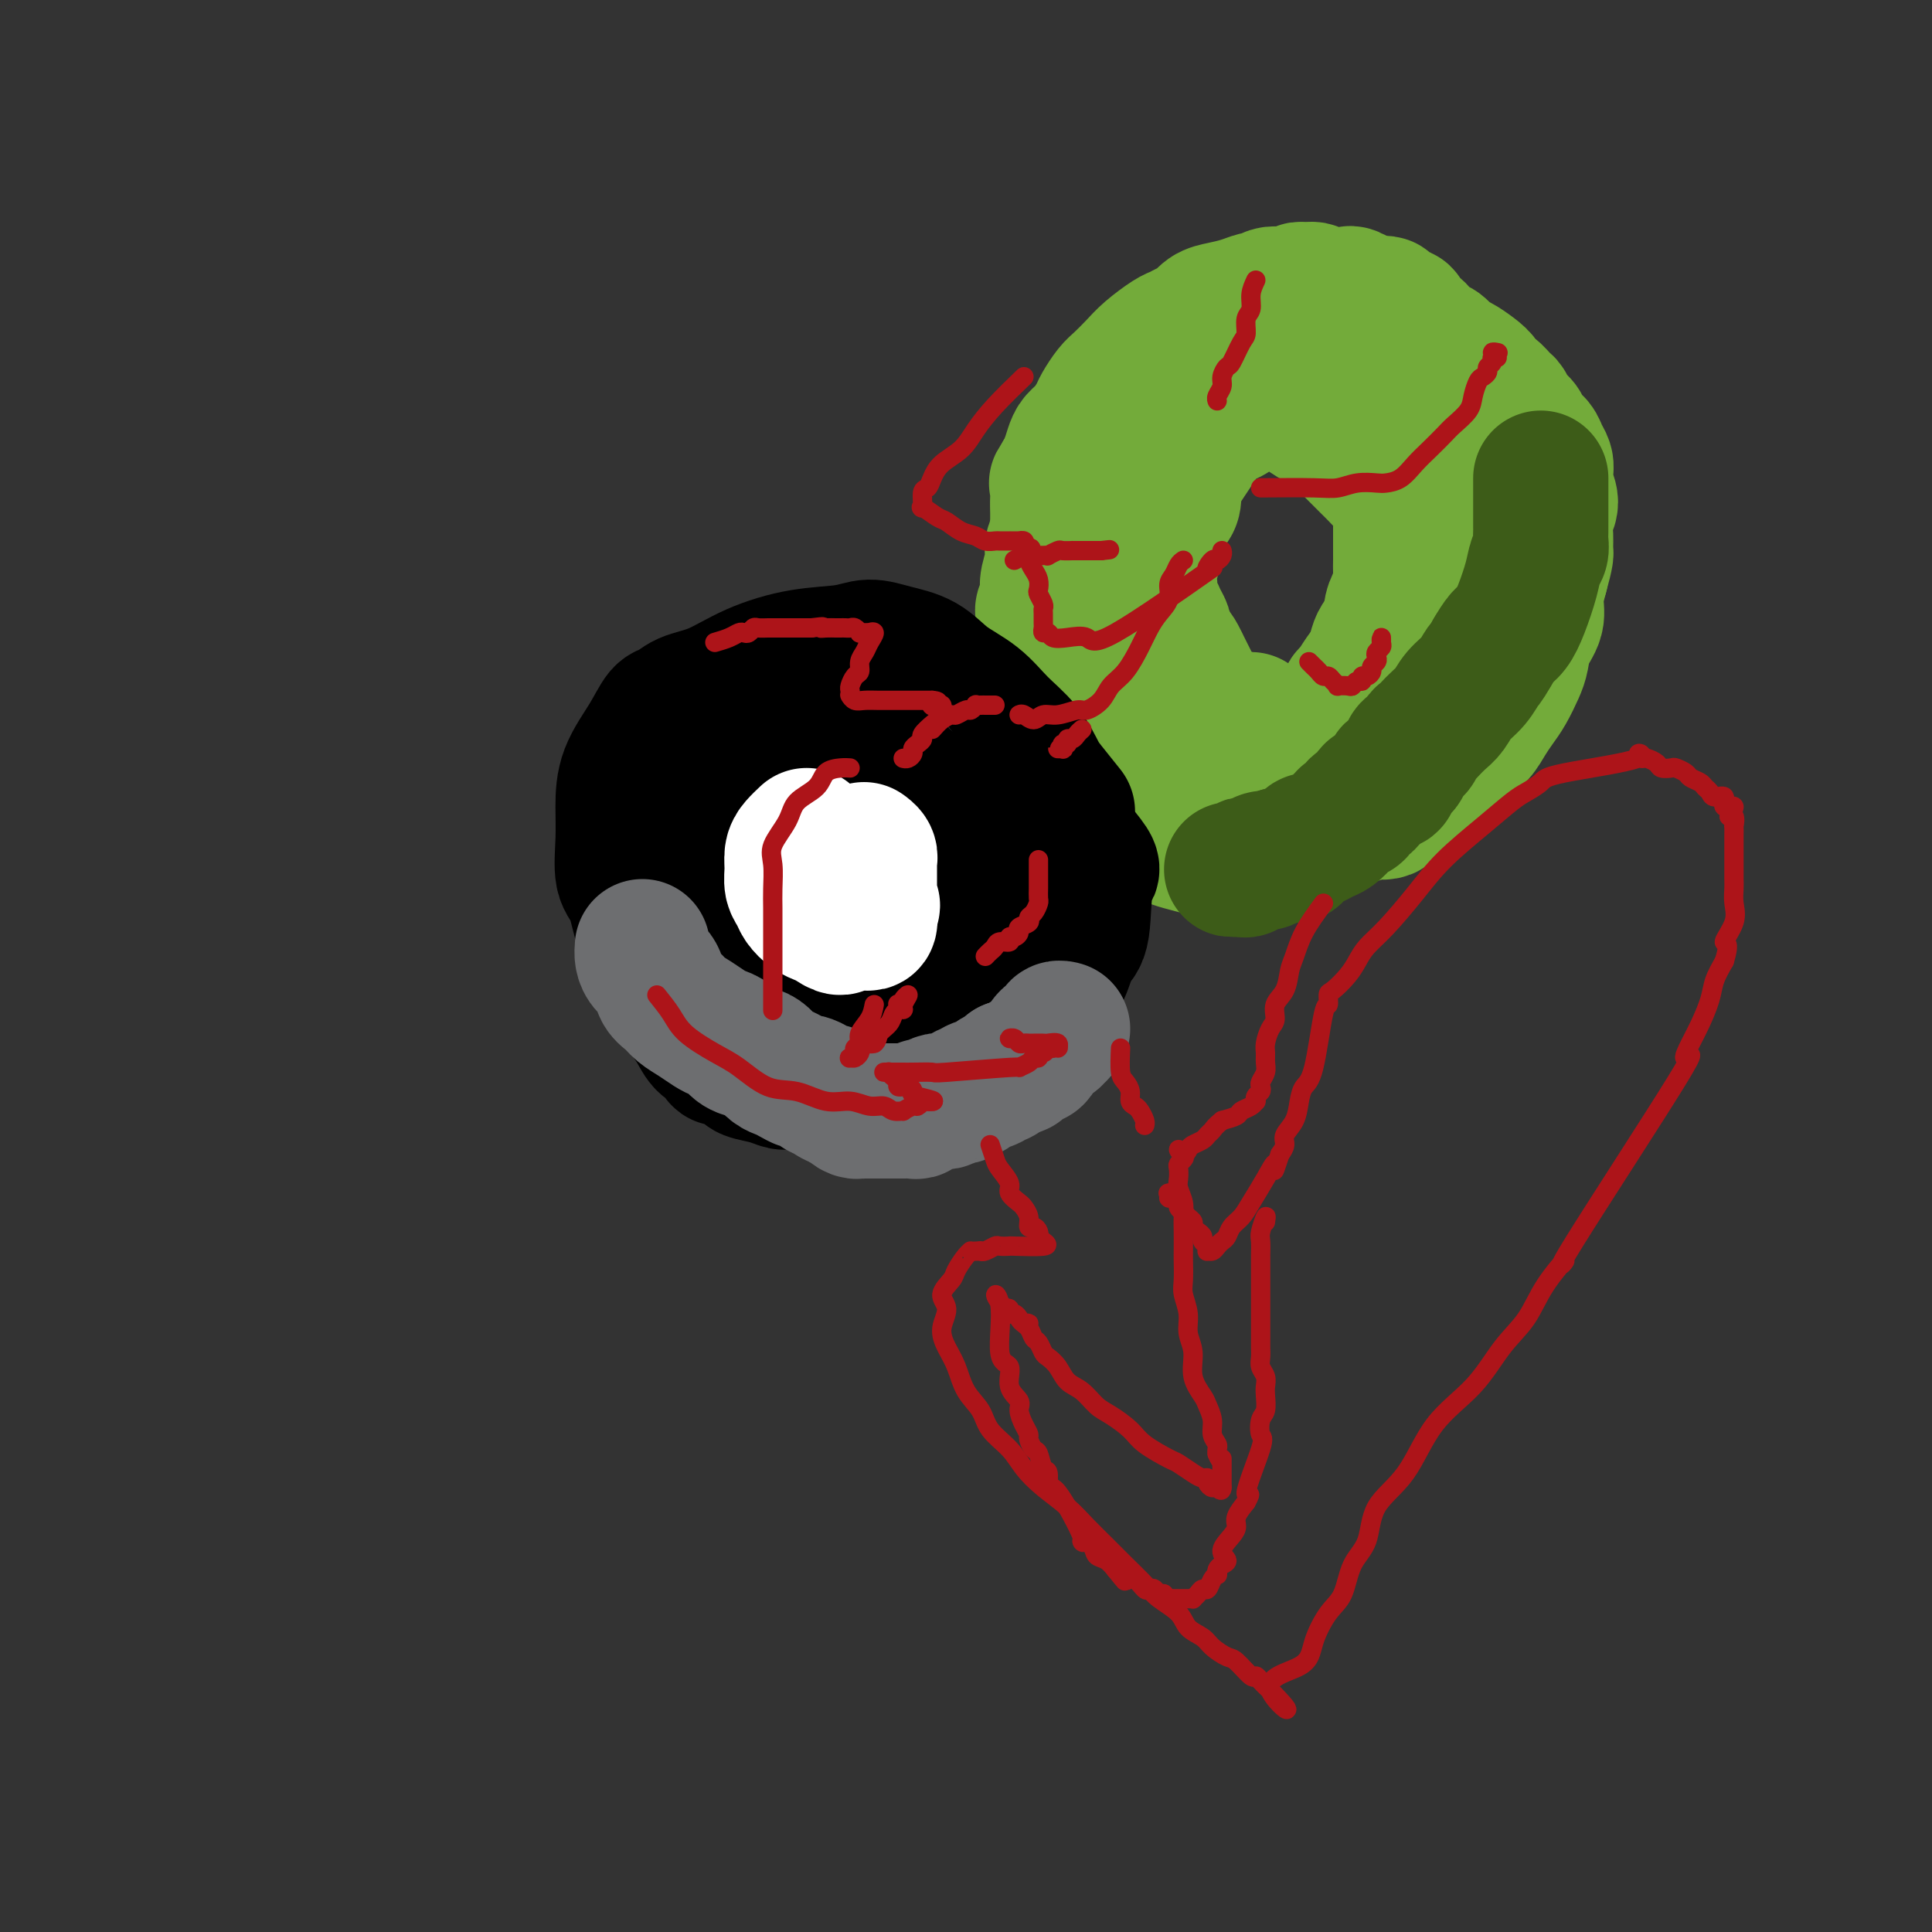 <svg viewBox='0 0 400 400' version='1.1' xmlns='http://www.w3.org/2000/svg' xmlns:xlink='http://www.w3.org/1999/xlink'><rect x="0" y="0" width="400" height="400" fill="#333333" stroke="none"/><g fill='none' stroke='#73AB3A' stroke-width='28' stroke-linecap='round' stroke-linejoin='round'><path d='M287,67c-1.398,-0.240 -2.796,-0.480 -5,0c-2.204,0.480 -5.216,1.681 -8,3c-2.784,1.319 -5.342,2.756 -8,4c-2.658,1.244 -5.416,2.294 -8,4c-2.584,1.706 -4.996,4.067 -7,6c-2.004,1.933 -3.602,3.439 -5,5c-1.398,1.561 -2.598,3.179 -4,5c-1.402,1.821 -3.006,3.847 -4,6c-0.994,2.153 -1.377,4.434 -2,6c-0.623,1.566 -1.488,2.416 -2,4c-0.512,1.584 -0.673,3.903 -1,6c-0.327,2.097 -0.820,3.974 -1,6c-0.180,2.026 -0.048,4.201 0,6c0.048,1.799 0.012,3.222 0,5c-0.012,1.778 -0.000,3.911 0,6c0.000,2.089 -0.011,4.134 0,6c0.011,1.866 0.044,3.553 0,5c-0.044,1.447 -0.163,2.653 0,4c0.163,1.347 0.610,2.835 1,4c0.390,1.165 0.723,2.005 1,3c0.277,0.995 0.497,2.143 1,3c0.503,0.857 1.289,1.423 2,2c0.711,0.577 1.346,1.165 2,2c0.654,0.835 1.327,1.918 2,3'/><path d='M241,171c1.432,2.852 0.512,1.483 1,1c0.488,-0.483 2.385,-0.081 4,0c1.615,0.081 2.948,-0.161 4,0c1.052,0.161 1.824,0.723 3,1c1.176,0.277 2.758,0.269 4,0c1.242,-0.269 2.145,-0.798 3,-1c0.855,-0.202 1.664,-0.077 3,0c1.336,0.077 3.200,0.107 5,0c1.800,-0.107 3.536,-0.353 5,-1c1.464,-0.647 2.657,-1.697 4,-2c1.343,-0.303 2.835,0.141 4,0c1.165,-0.141 2.004,-0.869 3,-1c0.996,-0.131 2.149,0.333 3,0c0.851,-0.333 1.402,-1.464 2,-2c0.598,-0.536 1.245,-0.475 2,-1c0.755,-0.525 1.620,-1.634 2,-2c0.380,-0.366 0.276,0.012 2,-1c1.724,-1.012 5.277,-3.415 7,-5c1.723,-1.585 1.616,-2.352 2,-3c0.384,-0.648 1.258,-1.178 2,-2c0.742,-0.822 1.351,-1.938 2,-3c0.649,-1.062 1.338,-2.072 2,-3c0.662,-0.928 1.295,-1.774 2,-3c0.705,-1.226 1.480,-2.833 2,-4c0.520,-1.167 0.783,-1.893 1,-3c0.217,-1.107 0.388,-2.596 1,-4c0.612,-1.404 1.665,-2.724 2,-4c0.335,-1.276 -0.047,-2.507 0,-4c0.047,-1.493 0.524,-3.246 1,-5'/><path d='M319,119c1.304,-4.719 1.064,-4.515 1,-5c-0.064,-0.485 0.050,-1.659 0,-3c-0.050,-1.341 -0.262,-2.849 0,-4c0.262,-1.151 0.999,-1.947 1,-3c0.001,-1.053 -0.735,-2.365 -1,-3c-0.265,-0.635 -0.059,-0.593 0,-1c0.059,-0.407 -0.030,-1.264 0,-2c0.030,-0.736 0.178,-1.352 0,-2c-0.178,-0.648 -0.681,-1.328 -1,-2c-0.319,-0.672 -0.453,-1.336 -1,-2c-0.547,-0.664 -1.508,-1.328 -2,-2c-0.492,-0.672 -0.517,-1.351 -1,-2c-0.483,-0.649 -1.425,-1.269 -2,-2c-0.575,-0.731 -0.783,-1.575 -1,-2c-0.217,-0.425 -0.441,-0.431 -1,-1c-0.559,-0.569 -1.452,-1.701 -2,-2c-0.548,-0.299 -0.752,0.233 -1,0c-0.248,-0.233 -0.542,-1.232 -1,-2c-0.458,-0.768 -1.081,-1.304 -2,-2c-0.919,-0.696 -2.134,-1.553 -3,-2c-0.866,-0.447 -1.383,-0.486 -2,-1c-0.617,-0.514 -1.336,-1.503 -2,-2c-0.664,-0.497 -1.275,-0.502 -2,-1c-0.725,-0.498 -1.565,-1.490 -2,-2c-0.435,-0.510 -0.465,-0.537 -1,-1c-0.535,-0.463 -1.574,-1.363 -2,-2c-0.426,-0.637 -0.238,-1.010 -1,-1c-0.762,0.010 -2.472,0.405 -3,0c-0.528,-0.405 0.127,-1.609 0,-2c-0.127,-0.391 -1.036,0.031 -2,0c-0.964,-0.031 -1.982,-0.516 -3,-1'/><path d='M282,62c-3.916,-2.336 -2.206,-0.678 -2,0c0.206,0.678 -1.092,0.374 -2,0c-0.908,-0.374 -1.427,-0.818 -2,-1c-0.573,-0.182 -1.199,-0.102 -2,0c-0.801,0.102 -1.776,0.227 -2,0c-0.224,-0.227 0.302,-0.807 0,-1c-0.302,-0.193 -1.431,-0.000 -2,0c-0.569,0.000 -0.576,-0.192 -1,0c-0.424,0.192 -1.264,0.769 -2,1c-0.736,0.231 -1.368,0.117 -2,0c-0.632,-0.117 -1.264,-0.238 -2,0c-0.736,0.238 -1.576,0.836 -2,1c-0.424,0.164 -0.431,-0.107 -1,0c-0.569,0.107 -1.699,0.592 -3,1c-1.301,0.408 -2.772,0.740 -4,1c-1.228,0.260 -2.214,0.449 -3,1c-0.786,0.551 -1.372,1.463 -2,2c-0.628,0.537 -1.298,0.699 -2,1c-0.702,0.301 -1.438,0.742 -2,1c-0.562,0.258 -0.951,0.333 -2,1c-1.049,0.667 -2.757,1.926 -4,3c-1.243,1.074 -2.020,1.963 -3,3c-0.980,1.037 -2.163,2.221 -3,3c-0.837,0.779 -1.327,1.154 -2,2c-0.673,0.846 -1.528,2.165 -2,3c-0.472,0.835 -0.560,1.186 -1,2c-0.440,0.814 -1.231,2.091 -2,3c-0.769,0.909 -1.515,1.450 -2,2c-0.485,0.550 -0.707,1.110 -1,2c-0.293,0.890 -0.655,2.112 -1,3c-0.345,0.888 -0.672,1.444 -1,2'/><path d='M220,98c-1.774,2.943 -1.207,1.800 -1,2c0.207,0.200 0.056,1.744 0,3c-0.056,1.256 -0.015,2.223 0,3c0.015,0.777 0.004,1.365 0,2c-0.004,0.635 -0.001,1.319 0,2c0.001,0.681 0.001,1.361 0,2c-0.001,0.639 -0.001,1.239 0,2c0.001,0.761 0.004,1.683 0,3c-0.004,1.317 -0.015,3.028 0,4c0.015,0.972 0.056,1.205 0,2c-0.056,0.795 -0.207,2.152 0,3c0.207,0.848 0.774,1.185 1,2c0.226,0.815 0.113,2.106 0,3c-0.113,0.894 -0.226,1.390 0,2c0.226,0.610 0.793,1.332 1,2c0.207,0.668 0.056,1.281 0,2c-0.056,0.719 -0.016,1.545 0,2c0.016,0.455 0.008,0.541 0,1c-0.008,0.459 -0.017,1.292 0,2c0.017,0.708 0.060,1.292 0,2c-0.060,0.708 -0.223,1.541 0,2c0.223,0.459 0.830,0.545 1,1c0.170,0.455 -0.099,1.278 0,2c0.099,0.722 0.565,1.345 1,2c0.435,0.655 0.837,1.344 1,2c0.163,0.656 0.085,1.278 0,2c-0.085,0.722 -0.177,1.544 0,2c0.177,0.456 0.625,0.545 1,1c0.375,0.455 0.678,1.276 1,2c0.322,0.724 0.663,1.350 1,2c0.337,0.650 0.668,1.325 1,2'/><path d='M228,164c1.288,2.733 1.007,0.567 2,1c0.993,0.433 3.259,3.466 5,5c1.741,1.534 2.956,1.570 4,2c1.044,0.430 1.918,1.254 4,2c2.082,0.746 5.372,1.415 7,2c1.628,0.585 1.595,1.086 2,1c0.405,-0.086 1.248,-0.758 2,-1c0.752,-0.242 1.412,-0.054 2,0c0.588,0.054 1.102,-0.027 2,0c0.898,0.027 2.180,0.161 3,0c0.820,-0.161 1.179,-0.617 2,-1c0.821,-0.383 2.103,-0.694 3,-1c0.897,-0.306 1.410,-0.608 2,-1c0.590,-0.392 1.257,-0.875 2,-1c0.743,-0.125 1.561,0.107 2,0c0.439,-0.107 0.499,-0.554 1,-1c0.501,-0.446 1.443,-0.890 2,-1c0.557,-0.110 0.728,0.115 1,0c0.272,-0.115 0.647,-0.570 1,-1c0.353,-0.430 0.686,-0.836 1,-1c0.314,-0.164 0.609,-0.085 1,0c0.391,0.085 0.878,0.178 1,0c0.122,-0.178 -0.121,-0.625 0,-1c0.121,-0.375 0.606,-0.679 1,-1c0.394,-0.321 0.697,-0.661 1,-1'/><path d='M282,165c3.440,-1.894 1.541,-1.130 1,-1c-0.541,0.130 0.278,-0.373 1,-1c0.722,-0.627 1.349,-1.378 2,-2c0.651,-0.622 1.325,-1.115 2,-2c0.675,-0.885 1.350,-2.162 2,-3c0.650,-0.838 1.276,-1.239 2,-2c0.724,-0.761 1.545,-1.884 2,-3c0.455,-1.116 0.542,-2.225 1,-3c0.458,-0.775 1.287,-1.215 2,-2c0.713,-0.785 1.309,-1.915 2,-3c0.691,-1.085 1.476,-2.126 2,-3c0.524,-0.874 0.788,-1.583 1,-3c0.212,-1.417 0.374,-3.544 1,-5c0.626,-1.456 1.718,-2.242 2,-3c0.282,-0.758 -0.246,-1.490 0,-3c0.246,-1.510 1.267,-3.800 2,-5c0.733,-1.200 1.177,-1.312 1,-2c-0.177,-0.688 -0.976,-1.954 -1,-3c-0.024,-1.046 0.727,-1.873 1,-3c0.273,-1.127 0.069,-2.555 0,-4c-0.069,-1.445 -0.002,-2.907 0,-4c0.002,-1.093 -0.060,-1.819 0,-3c0.060,-1.181 0.242,-2.819 0,-4c-0.242,-1.181 -0.909,-1.906 -1,-3c-0.091,-1.094 0.393,-2.558 0,-4c-0.393,-1.442 -1.665,-2.864 -2,-4c-0.335,-1.136 0.267,-1.987 0,-3c-0.267,-1.013 -1.401,-2.189 -2,-3c-0.599,-0.811 -0.661,-1.257 -1,-2c-0.339,-0.743 -0.954,-1.784 -2,-3c-1.046,-1.216 -2.523,-2.608 -4,-4'/><path d='M296,72c-2.580,-3.472 -3.531,-2.650 -5,-3c-1.469,-0.350 -3.455,-1.870 -5,-3c-1.545,-1.130 -2.650,-1.869 -4,-2c-1.350,-0.131 -2.945,0.346 -4,0c-1.055,-0.346 -1.570,-1.514 -2,-2c-0.430,-0.486 -0.773,-0.290 -2,0c-1.227,0.290 -3.337,0.673 -5,1c-1.663,0.327 -2.880,0.597 -4,1c-1.120,0.403 -2.144,0.940 -3,1c-0.856,0.060 -1.545,-0.356 -3,0c-1.455,0.356 -3.677,1.484 -5,2c-1.323,0.516 -1.747,0.420 -3,1c-1.253,0.580 -3.337,1.836 -5,3c-1.663,1.164 -2.907,2.235 -4,3c-1.093,0.765 -2.036,1.222 -3,2c-0.964,0.778 -1.948,1.875 -3,3c-1.052,1.125 -2.171,2.278 -3,3c-0.829,0.722 -1.369,1.012 -2,2c-0.631,0.988 -1.353,2.675 -2,4c-0.647,1.325 -1.217,2.290 -2,3c-0.783,0.710 -1.777,1.166 -2,2c-0.223,0.834 0.325,2.046 0,3c-0.325,0.954 -1.525,1.651 -2,2c-0.475,0.349 -0.226,0.352 0,1c0.226,0.648 0.430,1.943 0,3c-0.430,1.057 -1.492,1.875 -2,3c-0.508,1.125 -0.462,2.556 -1,4c-0.538,1.444 -1.660,2.903 -2,4c-0.340,1.097 0.101,1.834 0,3c-0.101,1.166 -0.743,2.762 -1,4c-0.257,1.238 -0.128,2.119 0,3'/><path d='M217,123c-1.464,5.117 -1.126,2.908 -1,3c0.126,0.092 0.038,2.483 0,4c-0.038,1.517 -0.025,2.160 0,3c0.025,0.840 0.062,1.876 0,3c-0.062,1.124 -0.224,2.335 0,3c0.224,0.665 0.834,0.783 1,1c0.166,0.217 -0.110,0.533 0,1c0.110,0.467 0.607,1.085 1,2c0.393,0.915 0.683,2.127 1,3c0.317,0.873 0.662,1.407 1,2c0.338,0.593 0.668,1.244 1,2c0.332,0.756 0.666,1.618 1,2c0.334,0.382 0.666,0.286 1,1c0.334,0.714 0.668,2.238 1,3c0.332,0.762 0.662,0.763 1,1c0.338,0.237 0.686,0.712 1,1c0.314,0.288 0.595,0.391 1,1c0.405,0.609 0.934,1.725 1,2c0.066,0.275 -0.330,-0.291 0,0c0.330,0.291 1.387,1.439 2,2c0.613,0.561 0.783,0.535 1,1c0.217,0.465 0.481,1.420 1,2c0.519,0.580 1.294,0.784 2,1c0.706,0.216 1.343,0.444 2,1c0.657,0.556 1.332,1.441 2,2c0.668,0.559 1.328,0.791 2,1c0.672,0.209 1.355,0.396 2,1c0.645,0.604 1.250,1.624 2,2c0.750,0.376 1.643,0.107 2,0c0.357,-0.107 0.179,-0.054 0,0'/><path d='M249,149c-0.423,0.331 -0.845,0.662 -1,1c-0.155,0.338 -0.042,0.682 0,1c0.042,0.318 0.011,0.611 0,1c-0.011,0.389 -0.004,0.875 0,1c0.004,0.125 0.005,-0.111 0,0c-0.005,0.111 -0.015,0.568 0,1c0.015,0.432 0.057,0.837 0,1c-0.057,0.163 -0.211,0.082 0,0c0.211,-0.082 0.788,-0.166 1,0c0.212,0.166 0.059,0.580 0,1c-0.059,0.420 -0.024,0.845 0,1c0.024,0.155 0.037,0.042 0,0c-0.037,-0.042 -0.125,-0.011 0,0c0.125,0.011 0.464,0.003 1,0c0.536,-0.003 1.268,-0.002 2,0'/><path d='M252,157c1.369,0.314 2.790,0.098 4,0c1.210,-0.098 2.208,-0.079 3,0c0.792,0.079 1.378,0.217 2,0c0.622,-0.217 1.280,-0.791 2,-1c0.720,-0.209 1.503,-0.055 2,0c0.497,0.055 0.708,0.010 1,0c0.292,-0.010 0.665,0.013 1,0c0.335,-0.013 0.630,-0.063 1,0c0.370,0.063 0.813,0.239 1,0c0.187,-0.239 0.116,-0.893 0,-1c-0.116,-0.107 -0.278,0.333 0,0c0.278,-0.333 0.995,-1.440 2,-2c1.005,-0.560 2.297,-0.574 3,-1c0.703,-0.426 0.818,-1.264 1,-2c0.182,-0.736 0.433,-1.369 1,-2c0.567,-0.631 1.451,-1.260 2,-2c0.549,-0.740 0.763,-1.592 1,-2c0.237,-0.408 0.496,-0.374 1,-1c0.504,-0.626 1.252,-1.914 2,-3c0.748,-1.086 1.496,-1.970 2,-3c0.504,-1.030 0.765,-2.204 1,-3c0.235,-0.796 0.444,-1.213 1,-2c0.556,-0.787 1.459,-1.945 2,-3c0.541,-1.055 0.719,-2.007 1,-3c0.281,-0.993 0.667,-2.026 1,-3c0.333,-0.974 0.615,-1.890 1,-3c0.385,-1.110 0.873,-2.414 1,-3c0.127,-0.586 -0.107,-0.453 0,-1c0.107,-0.547 0.553,-1.773 1,-3'/><path d='M293,113c0.712,-2.993 -0.008,-2.477 0,-3c0.008,-0.523 0.745,-2.087 1,-3c0.255,-0.913 0.027,-1.175 0,-2c-0.027,-0.825 0.147,-2.213 0,-3c-0.147,-0.787 -0.613,-0.973 -1,-2c-0.387,-1.027 -0.693,-2.894 -1,-4c-0.307,-1.106 -0.614,-1.451 -1,-2c-0.386,-0.549 -0.850,-1.301 -1,-2c-0.150,-0.699 0.012,-1.343 0,-2c-0.012,-0.657 -0.200,-1.325 -1,-2c-0.800,-0.675 -2.211,-1.357 -4,-2c-1.789,-0.643 -3.955,-1.248 -6,-2c-2.045,-0.752 -3.967,-1.652 -7,-2c-3.033,-0.348 -7.176,-0.146 -9,0c-1.824,0.146 -1.329,0.236 -5,2c-3.671,1.764 -11.508,5.203 -15,7c-3.492,1.797 -2.637,1.951 -3,3c-0.363,1.049 -1.943,2.994 -3,4c-1.057,1.006 -1.593,1.074 -2,2c-0.407,0.926 -0.687,2.711 -1,4c-0.313,1.289 -0.661,2.083 -1,3c-0.339,0.917 -0.670,1.959 -1,3'/><path d='M232,110c-1.658,3.762 -0.305,3.668 0,4c0.305,0.332 -0.440,1.089 -1,2c-0.560,0.911 -0.935,1.976 -1,3c-0.065,1.024 0.179,2.008 0,3c-0.179,0.992 -0.781,1.991 -1,3c-0.219,1.009 -0.055,2.026 0,3c0.055,0.974 -0.000,1.903 0,3c0.000,1.097 0.056,2.363 0,3c-0.056,0.637 -0.223,0.647 0,1c0.223,0.353 0.837,1.049 1,2c0.163,0.951 -0.126,2.156 0,3c0.126,0.844 0.667,1.328 1,2c0.333,0.672 0.456,1.532 1,2c0.544,0.468 1.507,0.545 2,1c0.493,0.455 0.517,1.288 1,2c0.483,0.712 1.425,1.304 2,2c0.575,0.696 0.783,1.497 1,2c0.217,0.503 0.442,0.710 1,1c0.558,0.290 1.448,0.665 2,1c0.552,0.335 0.767,0.629 1,1c0.233,0.371 0.484,0.817 1,1c0.516,0.183 1.297,0.102 2,0c0.703,-0.102 1.329,-0.223 2,0c0.671,0.223 1.386,0.792 2,1c0.614,0.208 1.127,0.056 2,0c0.873,-0.056 2.107,-0.014 3,0c0.893,0.014 1.447,0.001 2,0c0.553,-0.001 1.107,0.010 2,0c0.893,-0.010 2.125,-0.041 3,0c0.875,0.041 1.393,0.155 2,0c0.607,-0.155 1.304,-0.577 2,-1'/><path d='M265,155c3.911,0.125 2.189,-0.064 2,0c-0.189,0.064 1.157,0.380 2,0c0.843,-0.380 1.184,-1.455 2,-2c0.816,-0.545 2.106,-0.559 3,-1c0.894,-0.441 1.392,-1.310 2,-2c0.608,-0.690 1.327,-1.200 2,-2c0.673,-0.800 1.299,-1.891 2,-3c0.701,-1.109 1.478,-2.236 2,-3c0.522,-0.764 0.789,-1.166 1,-2c0.211,-0.834 0.367,-2.099 1,-3c0.633,-0.901 1.741,-1.439 2,-2c0.259,-0.561 -0.333,-1.147 0,-2c0.333,-0.853 1.592,-1.974 2,-3c0.408,-1.026 -0.034,-1.955 0,-3c0.034,-1.045 0.545,-2.204 1,-3c0.455,-0.796 0.854,-1.228 1,-2c0.146,-0.772 0.039,-1.884 0,-3c-0.039,-1.116 -0.010,-2.235 0,-3c0.010,-0.765 0.003,-1.174 0,-2c-0.003,-0.826 -0.000,-2.069 0,-3c0.000,-0.931 -0.002,-1.552 0,-2c0.002,-0.448 0.009,-0.725 0,-1c-0.009,-0.275 -0.033,-0.549 0,-1c0.033,-0.451 0.122,-1.079 0,-2c-0.122,-0.921 -0.455,-2.133 -1,-3c-0.545,-0.867 -1.301,-1.387 -2,-2c-0.699,-0.613 -1.342,-1.319 -2,-2c-0.658,-0.681 -1.331,-1.337 -2,-2c-0.669,-0.663 -1.334,-1.332 -2,-2c-0.666,-0.668 -1.333,-1.334 -2,-2c-0.667,-0.666 -1.333,-1.333 -2,-2'/><path d='M277,90c-2.439,-2.626 -2.038,-1.692 -3,-2c-0.962,-0.308 -3.287,-1.860 -5,-3c-1.713,-1.140 -2.815,-1.870 -5,-2c-2.185,-0.130 -5.453,0.338 -7,1c-1.547,0.662 -1.373,1.517 -2,2c-0.627,0.483 -2.055,0.595 -3,1c-0.945,0.405 -1.406,1.105 -2,2c-0.594,0.895 -1.322,1.987 -2,3c-0.678,1.013 -1.308,1.948 -2,3c-0.692,1.052 -1.447,2.222 -2,3c-0.553,0.778 -0.902,1.165 -1,2c-0.098,0.835 0.057,2.118 0,3c-0.057,0.882 -0.327,1.363 -1,2c-0.673,0.637 -1.749,1.430 -2,2c-0.251,0.570 0.324,0.916 0,3c-0.324,2.084 -1.548,5.906 -2,8c-0.452,2.094 -0.132,2.462 0,3c0.132,0.538 0.078,1.248 0,2c-0.078,0.752 -0.179,1.548 0,2c0.179,0.452 0.639,0.560 1,1c0.361,0.440 0.622,1.211 1,2c0.378,0.789 0.871,1.597 1,2c0.129,0.403 -0.106,0.401 0,1c0.106,0.599 0.553,1.800 1,3'/><path d='M242,134c0.802,2.676 0.807,1.366 1,1c0.193,-0.366 0.572,0.211 1,1c0.428,0.789 0.903,1.789 1,2c0.097,0.211 -0.185,-0.366 0,0c0.185,0.366 0.838,1.675 1,2c0.162,0.325 -0.168,-0.335 0,0c0.168,0.335 0.833,1.663 1,2c0.167,0.337 -0.165,-0.317 0,0c0.165,0.317 0.828,1.606 1,2c0.172,0.394 -0.147,-0.106 0,0c0.147,0.106 0.760,0.817 1,1c0.240,0.183 0.107,-0.162 0,0c-0.107,0.162 -0.187,0.832 0,1c0.187,0.168 0.641,-0.165 1,0c0.359,0.165 0.622,0.828 1,1c0.378,0.172 0.872,-0.146 1,0c0.128,0.146 -0.108,0.757 0,1c0.108,0.243 0.561,0.118 1,0c0.439,-0.118 0.864,-0.228 1,0c0.136,0.228 -0.016,0.793 0,1c0.016,0.207 0.200,0.055 1,0c0.800,-0.055 2.215,-0.015 3,0c0.785,0.015 0.938,0.004 1,0c0.062,-0.004 0.031,-0.002 0,0'/></g>
<g fill='none' stroke='#000000' stroke-width='28' stroke-linecap='round' stroke-linejoin='round'><path d='M221,168c-1.522,-1.894 -3.045,-3.787 -4,-5c-0.955,-1.213 -1.343,-1.744 -2,-3c-0.657,-1.256 -1.584,-3.236 -3,-5c-1.416,-1.764 -3.322,-3.312 -5,-5c-1.678,-1.688 -3.127,-3.515 -5,-5c-1.873,-1.485 -4.170,-2.629 -6,-4c-1.830,-1.371 -3.192,-2.968 -5,-4c-1.808,-1.032 -4.063,-1.498 -6,-2c-1.937,-0.502 -3.555,-1.039 -5,-1c-1.445,0.039 -2.715,0.653 -5,1c-2.285,0.347 -5.585,0.426 -9,1c-3.415,0.574 -6.945,1.642 -10,3c-3.055,1.358 -5.635,3.004 -8,4c-2.365,0.996 -4.514,1.342 -6,2c-1.486,0.658 -2.307,1.630 -3,2c-0.693,0.370 -1.257,0.140 -2,1c-0.743,0.860 -1.665,2.811 -3,5c-1.335,2.189 -3.084,4.617 -4,7c-0.916,2.383 -1.001,4.723 -1,7c0.001,2.277 0.086,4.491 0,7c-0.086,2.509 -0.343,5.312 0,7c0.343,1.688 1.285,2.262 2,4c0.715,1.738 1.204,4.639 2,7c0.796,2.361 1.898,4.180 3,6'/><path d='M136,198c1.440,3.559 1.540,3.955 2,5c0.460,1.045 1.279,2.737 2,4c0.721,1.263 1.345,2.098 2,3c0.655,0.902 1.341,1.873 2,3c0.659,1.127 1.293,2.410 2,3c0.707,0.590 1.489,0.487 2,1c0.511,0.513 0.750,1.643 1,2c0.250,0.357 0.510,-0.059 1,0c0.490,0.059 1.210,0.594 2,1c0.790,0.406 1.651,0.682 2,1c0.349,0.318 0.186,0.676 1,1c0.814,0.324 2.605,0.613 4,1c1.395,0.387 2.395,0.873 3,1c0.605,0.127 0.816,-0.106 2,0c1.184,0.106 3.342,0.549 5,1c1.658,0.451 2.818,0.909 4,1c1.182,0.091 2.387,-0.185 4,0c1.613,0.185 3.635,0.831 5,1c1.365,0.169 2.075,-0.140 3,0c0.925,0.140 2.066,0.729 3,1c0.934,0.271 1.660,0.224 2,0c0.340,-0.224 0.293,-0.626 1,-1c0.707,-0.374 2.167,-0.719 3,-1c0.833,-0.281 1.039,-0.497 2,-1c0.961,-0.503 2.678,-1.292 4,-2c1.322,-0.708 2.248,-1.333 3,-2c0.752,-0.667 1.328,-1.375 2,-2c0.672,-0.625 1.438,-1.168 2,-2c0.562,-0.832 0.921,-1.955 2,-3c1.079,-1.045 2.880,-2.013 4,-3c1.120,-0.987 1.560,-1.994 2,-3'/><path d='M215,208c2.439,-2.810 2.536,-3.336 3,-4c0.464,-0.664 1.297,-1.467 2,-3c0.703,-1.533 1.278,-3.797 2,-5c0.722,-1.203 1.593,-1.345 2,-4c0.407,-2.655 0.352,-7.824 1,-10c0.648,-2.176 2.000,-1.360 0,-4c-2.000,-2.640 -7.352,-8.737 -10,-12c-2.648,-3.263 -2.592,-3.692 -3,-4c-0.408,-0.308 -1.280,-0.495 -2,-1c-0.720,-0.505 -1.289,-1.328 -2,-2c-0.711,-0.672 -1.566,-1.192 -3,-2c-1.434,-0.808 -3.449,-1.902 -5,-3c-1.551,-1.098 -2.639,-2.198 -4,-3c-1.361,-0.802 -2.996,-1.305 -4,-2c-1.004,-0.695 -1.378,-1.583 -2,-2c-0.622,-0.417 -1.491,-0.364 -2,-1c-0.509,-0.636 -0.657,-1.960 -2,-3c-1.343,-1.040 -3.880,-1.795 -5,-2c-1.120,-0.205 -0.824,0.141 -1,0c-0.176,-0.141 -0.824,-0.770 -1,-1c-0.176,-0.230 0.118,-0.062 0,0c-0.118,0.062 -0.650,0.017 -1,0c-0.350,-0.017 -0.517,-0.004 -1,0c-0.483,0.004 -1.281,0.001 -2,0c-0.719,-0.001 -1.360,-0.001 -2,0'/><path d='M173,140c-1.927,-0.509 -0.246,-0.282 0,0c0.246,0.282 -0.944,0.619 -2,1c-1.056,0.381 -1.978,0.807 -3,1c-1.022,0.193 -2.144,0.152 -3,0c-0.856,-0.152 -1.444,-0.415 -2,0c-0.556,0.415 -1.078,1.506 -2,2c-0.922,0.494 -2.242,0.389 -3,1c-0.758,0.611 -0.952,1.937 -2,3c-1.048,1.063 -2.949,1.864 -4,3c-1.051,1.136 -1.252,2.606 -2,4c-0.748,1.394 -2.042,2.713 -3,4c-0.958,1.287 -1.578,2.543 -2,4c-0.422,1.457 -0.644,3.114 -1,4c-0.356,0.886 -0.844,0.999 -1,2c-0.156,1.001 0.022,2.890 0,4c-0.022,1.110 -0.242,1.441 0,2c0.242,0.559 0.948,1.347 1,2c0.052,0.653 -0.548,1.172 0,2c0.548,0.828 2.244,1.965 3,3c0.756,1.035 0.574,1.968 1,3c0.426,1.032 1.462,2.164 2,3c0.538,0.836 0.577,1.376 1,2c0.423,0.624 1.230,1.332 2,2c0.770,0.668 1.504,1.296 2,2c0.496,0.704 0.753,1.484 1,2c0.247,0.516 0.485,0.769 1,1c0.515,0.231 1.306,0.440 2,1c0.694,0.560 1.289,1.470 2,2c0.711,0.530 1.538,0.681 2,1c0.462,0.319 0.561,0.805 1,1c0.439,0.195 1.220,0.097 2,0'/><path d='M166,202c2.421,1.547 1.972,0.416 2,0c0.028,-0.416 0.531,-0.115 2,0c1.469,0.115 3.903,0.046 5,0c1.097,-0.046 0.856,-0.069 1,0c0.144,0.069 0.672,0.229 1,0c0.328,-0.229 0.455,-0.848 1,-1c0.545,-0.152 1.507,0.163 2,0c0.493,-0.163 0.517,-0.803 1,-1c0.483,-0.197 1.424,0.050 2,0c0.576,-0.050 0.785,-0.398 1,-1c0.215,-0.602 0.435,-1.459 1,-2c0.565,-0.541 1.475,-0.765 2,-1c0.525,-0.235 0.665,-0.482 1,-1c0.335,-0.518 0.865,-1.307 1,-2c0.135,-0.693 -0.126,-1.288 0,-2c0.126,-0.712 0.640,-1.539 1,-2c0.360,-0.461 0.564,-0.556 1,-1c0.436,-0.444 1.102,-1.236 1,-2c-0.102,-0.764 -0.971,-1.500 -1,-2c-0.029,-0.500 0.782,-0.764 1,-1c0.218,-0.236 -0.155,-0.444 0,-1c0.155,-0.556 0.840,-1.458 1,-2c0.160,-0.542 -0.206,-0.723 0,-1c0.206,-0.277 0.983,-0.652 1,-1c0.017,-0.348 -0.728,-0.671 -1,-1c-0.272,-0.329 -0.073,-0.666 0,-1c0.073,-0.334 0.020,-0.667 0,-1c-0.020,-0.333 -0.006,-0.667 0,-1c0.006,-0.333 0.003,-0.667 0,-1'/><path d='M193,173c0.916,-4.024 0.206,-2.584 0,-2c-0.206,0.584 0.090,0.311 0,-1c-0.090,-1.311 -0.568,-3.661 -1,-5c-0.432,-1.339 -0.818,-1.667 -1,-2c-0.182,-0.333 -0.160,-0.670 0,-1c0.160,-0.330 0.459,-0.653 0,-1c-0.459,-0.347 -1.676,-0.718 -2,-1c-0.324,-0.282 0.246,-0.476 0,-1c-0.246,-0.524 -1.309,-1.378 -2,-2c-0.691,-0.622 -1.011,-1.012 -1,-1c0.011,0.012 0.354,0.425 0,0c-0.354,-0.425 -1.404,-1.687 -2,-2c-0.596,-0.313 -0.738,0.324 -1,0c-0.262,-0.324 -0.646,-1.607 -1,-2c-0.354,-0.393 -0.680,0.105 -1,0c-0.320,-0.105 -0.635,-0.813 -1,-1c-0.365,-0.187 -0.782,0.146 -1,0c-0.218,-0.146 -0.238,-0.772 -1,-1c-0.762,-0.228 -2.265,-0.058 -3,0c-0.735,0.058 -0.703,0.004 -1,0c-0.297,-0.004 -0.925,0.042 -1,0c-0.075,-0.042 0.402,-0.170 0,0c-0.402,0.170 -1.682,0.640 -2,1c-0.318,0.360 0.327,0.612 0,1c-0.327,0.388 -1.627,0.912 -2,1c-0.373,0.088 0.179,-0.261 0,0c-0.179,0.261 -1.090,1.130 -2,2'/><path d='M167,155c-1.108,0.975 0.124,0.914 0,1c-0.124,0.086 -1.602,0.319 -2,1c-0.398,0.681 0.285,1.812 0,2c-0.285,0.188 -1.538,-0.565 -2,0c-0.462,0.565 -0.132,2.447 0,3c0.132,0.553 0.066,-0.224 0,-1'/><path d='M187,214c0.160,-0.584 0.321,-1.168 1,-2c0.679,-0.832 1.878,-1.912 3,-3c1.122,-1.088 2.168,-2.182 3,-3c0.832,-0.818 1.449,-1.359 2,-2c0.551,-0.641 1.037,-1.383 2,-2c0.963,-0.617 2.403,-1.108 3,-2c0.597,-0.892 0.350,-2.186 1,-3c0.650,-0.814 2.198,-1.148 3,-2c0.802,-0.852 0.860,-2.223 1,-3c0.140,-0.777 0.363,-0.961 1,-2c0.637,-1.039 1.687,-2.933 2,-4c0.313,-1.067 -0.113,-1.308 0,-2c0.113,-0.692 0.763,-1.835 1,-3c0.237,-1.165 0.060,-2.354 0,-3c-0.060,-0.646 -0.002,-0.751 0,-1c0.002,-0.249 -0.051,-0.644 0,-1c0.051,-0.356 0.206,-0.673 0,-1c-0.206,-0.327 -0.772,-0.662 -1,-1c-0.228,-0.338 -0.119,-0.678 0,-1c0.119,-0.322 0.246,-0.625 0,-1c-0.246,-0.375 -0.867,-0.821 -1,-1c-0.133,-0.179 0.222,-0.089 0,0c-0.222,0.089 -1.021,0.178 -1,0c0.021,-0.178 0.863,-0.622 1,-1c0.137,-0.378 -0.432,-0.689 -1,-1'/><path d='M207,169c-0.689,-1.867 -0.911,-0.533 -1,0c-0.089,0.533 -0.044,0.267 0,0'/></g>
<g fill='none' stroke='#FFFFFF' stroke-width='28' stroke-linecap='round' stroke-linejoin='round'><path d='M170,159c0.000,0.000 0.100,0.100 0.1,0.1'/><path d='M174,163c0.294,0.002 0.587,0.004 0,0c-0.587,-0.004 -2.056,-0.014 -3,0c-0.944,0.014 -1.363,0.051 -2,0c-0.637,-0.051 -1.491,-0.190 -2,0c-0.509,0.190 -0.672,0.708 -1,1c-0.328,0.292 -0.821,0.357 -1,1c-0.179,0.643 -0.043,1.864 0,3c0.043,1.136 -0.007,2.188 0,3c0.007,0.812 0.073,1.383 0,2c-0.073,0.617 -0.283,1.278 0,2c0.283,0.722 1.059,1.503 1,2c-0.059,0.497 -0.954,0.710 -1,1c-0.046,0.290 0.756,0.656 1,1c0.244,0.344 -0.072,0.667 0,1c0.072,0.333 0.530,0.678 1,1c0.470,0.322 0.953,0.622 1,1c0.047,0.378 -0.341,0.833 0,1c0.341,0.167 1.411,0.045 2,0c0.589,-0.045 0.697,-0.012 1,0c0.303,0.012 0.801,0.003 1,0c0.199,-0.003 0.100,-0.002 0,0'/><path d='M172,183c1.246,0.774 0.860,0.207 1,0c0.140,-0.207 0.807,-0.056 1,0c0.193,0.056 -0.089,0.015 0,0c0.089,-0.015 0.549,-0.004 1,0c0.451,0.004 0.891,0.001 1,0c0.109,-0.001 -0.115,-0.000 0,0c0.115,0.000 0.569,0.000 1,0c0.431,-0.000 0.837,-0.000 1,0c0.163,0.000 0.081,0.000 0,0'/><path d='M180,155c0.754,0.867 1.507,1.734 2,2c0.493,0.266 0.725,-0.069 1,0c0.275,0.069 0.595,0.544 1,1c0.405,0.456 0.897,0.895 1,1c0.103,0.105 -0.182,-0.124 0,0c0.182,0.124 0.832,0.600 1,1c0.168,0.400 -0.147,0.722 0,1c0.147,0.278 0.756,0.511 1,1c0.244,0.489 0.122,1.234 0,2c-0.122,0.766 -0.243,1.552 0,2c0.243,0.448 0.850,0.557 1,1c0.150,0.443 -0.156,1.220 0,2c0.156,0.780 0.774,1.564 1,2c0.226,0.436 0.062,0.525 0,1c-0.062,0.475 -0.021,1.335 0,2c0.021,0.665 0.021,1.136 0,2c-0.021,0.864 -0.062,2.123 0,3c0.062,0.877 0.226,1.373 0,2c-0.226,0.627 -0.844,1.385 -1,2c-0.156,0.615 0.150,1.089 0,2c-0.150,0.911 -0.757,2.260 -1,3c-0.243,0.740 -0.121,0.870 0,1'/><path d='M187,189c-0.179,4.296 -0.626,1.538 -1,1c-0.374,-0.538 -0.674,1.146 -1,2c-0.326,0.854 -0.679,0.878 -1,1c-0.321,0.122 -0.612,0.343 -1,1c-0.388,0.657 -0.874,1.749 -1,2c-0.126,0.251 0.107,-0.340 0,0c-0.107,0.340 -0.554,1.612 -1,2c-0.446,0.388 -0.890,-0.106 -1,0c-0.110,0.106 0.115,0.812 0,1c-0.115,0.188 -0.569,-0.142 -1,0c-0.431,0.142 -0.837,0.755 -1,1c-0.163,0.245 -0.081,0.123 0,0'/></g>
<g fill='none' stroke='#000000' stroke-width='28' stroke-linecap='round' stroke-linejoin='round'><path d='M155,159c0.364,0.288 0.727,0.575 1,0c0.273,-0.575 0.454,-2.014 1,-3c0.546,-0.986 1.456,-1.521 2,-2c0.544,-0.479 0.723,-0.903 1,-1c0.277,-0.097 0.651,0.133 1,0c0.349,-0.133 0.672,-0.628 1,-1c0.328,-0.372 0.662,-0.622 1,-1c0.338,-0.378 0.682,-0.886 1,-1c0.318,-0.114 0.611,0.166 1,0c0.389,-0.166 0.874,-0.776 1,-1c0.126,-0.224 -0.107,-0.060 0,0c0.107,0.060 0.553,0.015 1,0c0.447,-0.015 0.895,-0.001 1,0c0.105,0.001 -0.134,-0.011 0,0c0.134,0.011 0.641,0.043 1,0c0.359,-0.043 0.572,-0.162 1,0c0.428,0.162 1.073,0.606 2,1c0.927,0.394 2.135,0.738 3,1c0.865,0.262 1.386,0.441 2,1c0.614,0.559 1.319,1.497 2,2c0.681,0.503 1.337,0.572 2,1c0.663,0.428 1.331,1.214 2,2'/><path d='M183,157c2.588,1.351 1.059,0.728 1,1c-0.059,0.272 1.351,1.438 2,2c0.649,0.562 0.536,0.519 1,1c0.464,0.481 1.504,1.485 2,2c0.496,0.515 0.447,0.542 1,1c0.553,0.458 1.706,1.347 2,2c0.294,0.653 -0.272,1.070 0,2c0.272,0.930 1.382,2.373 2,3c0.618,0.627 0.743,0.437 1,1c0.257,0.563 0.646,1.880 1,3c0.354,1.120 0.672,2.043 1,3c0.328,0.957 0.666,1.947 1,3c0.334,1.053 0.663,2.170 1,3c0.337,0.830 0.683,1.375 1,2c0.317,0.625 0.607,1.332 1,2c0.393,0.668 0.890,1.296 1,2c0.110,0.704 -0.167,1.482 0,2c0.167,0.518 0.776,0.775 1,1c0.224,0.225 0.061,0.417 0,1c-0.061,0.583 -0.020,1.555 0,2c0.020,0.445 0.020,0.362 0,1c-0.020,0.638 -0.061,1.998 0,3c0.061,1.002 0.223,1.647 0,2c-0.223,0.353 -0.833,0.413 -1,1c-0.167,0.587 0.107,1.702 0,2c-0.107,0.298 -0.596,-0.219 -1,0c-0.404,0.219 -0.724,1.174 -1,2c-0.276,0.826 -0.507,1.522 -1,2c-0.493,0.478 -1.246,0.739 -2,1'/><path d='M197,210c-1.180,2.006 -1.131,2.019 -1,2c0.131,-0.019 0.345,-0.072 -1,1c-1.345,1.072 -4.247,3.268 -6,4c-1.753,0.732 -2.355,0.000 -3,0c-0.645,-0.000 -1.331,0.732 -2,1c-0.669,0.268 -1.320,0.073 -2,0c-0.680,-0.073 -1.390,-0.024 -2,0c-0.610,0.024 -1.122,0.022 -2,0c-0.878,-0.022 -2.122,-0.066 -3,0c-0.878,0.066 -1.390,0.241 -2,0c-0.610,-0.241 -1.318,-0.896 -2,-1c-0.682,-0.104 -1.339,0.345 -2,0c-0.661,-0.345 -1.328,-1.484 -2,-2c-0.672,-0.516 -1.349,-0.410 -2,-1c-0.651,-0.590 -1.275,-1.876 -2,-3c-0.725,-1.124 -1.553,-2.087 -2,-3c-0.447,-0.913 -0.515,-1.776 -1,-3c-0.485,-1.224 -1.387,-2.808 -2,-4c-0.613,-1.192 -0.939,-1.992 -1,-3c-0.061,-1.008 0.141,-2.225 0,-3c-0.141,-0.775 -0.626,-1.110 -1,-3c-0.374,-1.890 -0.636,-5.335 -1,-7c-0.364,-1.665 -0.830,-1.549 -1,-2c-0.170,-0.451 -0.046,-1.467 0,-2c0.046,-0.533 0.013,-0.581 0,-1c-0.013,-0.419 -0.007,-1.210 0,-2'/><path d='M154,178c-0.622,-3.800 -0.178,-1.800 0,-1c0.178,0.800 0.089,0.400 0,0'/></g>
<g fill='none' stroke='#FFFFFF' stroke-width='28' stroke-linecap='round' stroke-linejoin='round'><path d='M167,173c-0.730,0.689 -1.460,1.378 -2,2c-0.540,0.622 -0.889,1.178 -1,2c-0.111,0.822 0.015,1.912 0,3c-0.015,1.088 -0.170,2.176 0,3c0.170,0.824 0.664,1.386 1,2c0.336,0.614 0.514,1.280 1,2c0.486,0.720 1.281,1.496 2,2c0.719,0.504 1.362,0.738 2,1c0.638,0.262 1.270,0.554 2,1c0.730,0.446 1.557,1.047 2,1c0.443,-0.047 0.501,-0.744 1,-1c0.499,-0.256 1.440,-0.073 2,0c0.560,0.073 0.738,0.034 1,0c0.262,-0.034 0.606,-0.065 1,0c0.394,0.065 0.838,0.225 1,0c0.162,-0.225 0.044,-0.833 0,-1c-0.044,-0.167 -0.012,0.109 0,0c0.012,-0.109 0.003,-0.603 0,-1c-0.003,-0.397 -0.002,-0.699 0,-1'/><path d='M180,188c1.238,-0.642 0.332,-0.746 0,-1c-0.332,-0.254 -0.089,-0.659 0,-1c0.089,-0.341 0.024,-0.617 0,-1c-0.024,-0.383 -0.006,-0.872 0,-1c0.006,-0.128 0.002,0.106 0,0c-0.002,-0.106 -0.000,-0.553 0,-1c0.000,-0.447 0.000,-0.894 0,-1c-0.000,-0.106 -0.000,0.130 0,0c0.000,-0.130 0.000,-0.627 0,-1c-0.000,-0.373 -0.000,-0.621 0,-1c0.000,-0.379 0.001,-0.889 0,-1c-0.001,-0.111 -0.004,0.177 0,0c0.004,-0.177 0.015,-0.818 0,-1c-0.015,-0.182 -0.056,0.096 0,0c0.056,-0.096 0.207,-0.564 0,-1c-0.207,-0.436 -0.774,-0.839 -1,-1c-0.226,-0.161 -0.113,-0.081 0,0'/></g>
<g fill='none' stroke='#6D6E70' stroke-width='28' stroke-linecap='round' stroke-linejoin='round'><path d='M133,196c-0.057,0.659 -0.114,1.317 0,2c0.114,0.683 0.400,1.390 1,2c0.600,0.610 1.514,1.122 2,2c0.486,0.878 0.542,2.123 1,3c0.458,0.877 1.316,1.387 2,2c0.684,0.613 1.195,1.329 2,2c0.805,0.671 1.905,1.297 3,2c1.095,0.703 2.184,1.484 3,2c0.816,0.516 1.359,0.767 2,1c0.641,0.233 1.379,0.447 2,1c0.621,0.553 1.125,1.443 2,2c0.875,0.557 2.121,0.779 3,1c0.879,0.221 1.391,0.441 2,1c0.609,0.559 1.314,1.455 2,2c0.686,0.545 1.354,0.737 2,1c0.646,0.263 1.271,0.596 2,1c0.729,0.404 1.562,0.878 2,1c0.438,0.122 0.480,-0.108 1,0c0.520,0.108 1.518,0.554 2,1c0.482,0.446 0.449,0.893 1,1c0.551,0.107 1.687,-0.125 2,0c0.313,0.125 -0.196,0.607 0,1c0.196,0.393 1.098,0.696 2,1'/><path d='M174,228c4.980,2.951 0.931,0.829 0,0c-0.931,-0.829 1.255,-0.366 2,0c0.745,0.366 0.050,0.634 0,1c-0.050,0.366 0.545,0.830 1,1c0.455,0.170 0.771,0.046 1,0c0.229,-0.046 0.371,-0.012 1,0c0.629,0.012 1.746,0.003 2,0c0.254,-0.003 -0.355,-0.001 0,0c0.355,0.001 1.672,0.000 2,0c0.328,-0.000 -0.334,0.000 0,0c0.334,-0.000 1.666,-0.000 2,0c0.334,0.000 -0.328,0.001 0,0c0.328,-0.001 1.646,-0.004 2,0c0.354,0.004 -0.257,0.016 0,0c0.257,-0.016 1.382,-0.061 2,0c0.618,0.061 0.729,0.226 1,0c0.271,-0.226 0.701,-0.844 1,-1c0.299,-0.156 0.465,0.150 1,0c0.535,-0.150 1.439,-0.757 2,-1c0.561,-0.243 0.780,-0.122 1,0c0.220,0.122 0.441,0.244 1,0c0.559,-0.244 1.457,-0.853 2,-1c0.543,-0.147 0.730,0.168 1,0c0.270,-0.168 0.621,-0.820 1,-1c0.379,-0.180 0.784,0.110 1,0c0.216,-0.110 0.243,-0.621 1,-1c0.757,-0.379 2.244,-0.626 3,-1c0.756,-0.374 0.780,-0.873 1,-1c0.220,-0.127 0.636,0.120 1,0c0.364,-0.120 0.675,-0.606 1,-1c0.325,-0.394 0.662,-0.697 1,-1'/><path d='M209,221c3.499,-1.348 2.246,-0.218 2,0c-0.246,0.218 0.515,-0.475 1,-1c0.485,-0.525 0.693,-0.882 1,-1c0.307,-0.118 0.713,0.003 1,0c0.287,-0.003 0.455,-0.129 1,-1c0.545,-0.871 1.465,-2.486 2,-3c0.535,-0.514 0.683,0.072 1,0c0.317,-0.072 0.803,-0.804 1,-1c0.197,-0.196 0.104,0.143 0,0c-0.104,-0.143 -0.220,-0.769 0,-1c0.220,-0.231 0.777,-0.066 1,0c0.223,0.066 0.111,0.033 0,0'/></g>
<g fill='none' stroke='#3D5C18' stroke-width='28' stroke-linecap='round' stroke-linejoin='round'><path d='M319,99c0.000,0.869 0.000,1.738 0,2c-0.000,0.262 -0.000,-0.083 0,0c0.000,0.083 0.000,0.595 0,1c-0.000,0.405 -0.000,0.704 0,1c0.000,0.296 0.000,0.590 0,1c-0.000,0.410 -0.000,0.936 0,1c0.000,0.064 0.000,-0.335 0,0c-0.000,0.335 -0.000,1.402 0,2c0.000,0.598 0.001,0.727 0,1c-0.001,0.273 -0.003,0.691 0,1c0.003,0.309 0.013,0.510 0,1c-0.013,0.490 -0.048,1.271 0,2c0.048,0.729 0.179,1.407 0,2c-0.179,0.593 -0.667,1.103 -1,2c-0.333,0.897 -0.512,2.182 -1,4c-0.488,1.818 -1.285,4.168 -2,6c-0.715,1.832 -1.346,3.147 -2,4c-0.654,0.853 -1.330,1.244 -2,2c-0.670,0.756 -1.335,1.878 -2,3'/><path d='M309,135c-1.611,2.855 -1.639,2.494 -2,3c-0.361,0.506 -1.056,1.879 -2,3c-0.944,1.121 -2.137,1.988 -3,3c-0.863,1.012 -1.397,2.168 -2,3c-0.603,0.832 -1.275,1.341 -2,2c-0.725,0.659 -1.504,1.467 -2,2c-0.496,0.533 -0.711,0.789 -1,1c-0.289,0.211 -0.654,0.375 -1,1c-0.346,0.625 -0.675,1.710 -1,2c-0.325,0.290 -0.647,-0.215 -1,0c-0.353,0.215 -0.738,1.152 -1,2c-0.262,0.848 -0.403,1.608 -1,2c-0.597,0.392 -1.652,0.415 -2,1c-0.348,0.585 0.010,1.733 0,2c-0.010,0.267 -0.389,-0.346 -1,0c-0.611,0.346 -1.454,1.651 -2,2c-0.546,0.349 -0.794,-0.257 -1,0c-0.206,0.257 -0.369,1.377 -1,2c-0.631,0.623 -1.730,0.748 -2,1c-0.270,0.252 0.290,0.631 0,1c-0.290,0.369 -1.429,0.730 -2,1c-0.571,0.270 -0.573,0.450 -1,1c-0.427,0.550 -1.279,1.471 -2,2c-0.721,0.529 -1.312,0.666 -2,1c-0.688,0.334 -1.475,0.864 -2,1c-0.525,0.136 -0.788,-0.121 -1,0c-0.212,0.121 -0.372,0.621 -1,1c-0.628,0.379 -1.725,0.638 -2,1c-0.275,0.362 0.272,0.828 0,1c-0.272,0.172 -1.363,0.049 -2,0c-0.637,-0.049 -0.818,-0.025 -1,0'/><path d='M265,177c-4.190,2.563 -3.165,1.470 -3,1c0.165,-0.470 -0.529,-0.318 -1,0c-0.471,0.318 -0.718,0.803 -1,1c-0.282,0.197 -0.600,0.105 -1,0c-0.400,-0.105 -0.882,-0.224 -1,0c-0.118,0.224 0.129,0.792 0,1c-0.129,0.208 -0.632,0.056 -1,0c-0.368,-0.056 -0.599,-0.015 -1,0c-0.401,0.015 -0.972,0.004 -1,0c-0.028,-0.004 0.486,-0.002 1,0'/></g>
<g fill='none' stroke='#AD1419' stroke-width='4' stroke-linecap='round' stroke-linejoin='round'><path d='M176,159c-0.536,-0.040 -1.073,-0.081 -2,0c-0.927,0.081 -2.246,0.283 -3,1c-0.754,0.717 -0.944,1.951 -2,3c-1.056,1.049 -2.976,1.915 -4,3c-1.024,1.085 -1.150,2.389 -2,4c-0.850,1.611 -2.424,3.527 -3,5c-0.576,1.473 -0.154,2.501 0,4c0.154,1.499 0.041,3.468 0,5c-0.041,1.532 -0.011,2.627 0,4c0.011,1.373 0.003,3.025 0,4c-0.003,0.975 -0.001,1.272 0,2c0.001,0.728 0.000,1.887 0,3c-0.000,1.113 -0.000,2.181 0,3c0.000,0.819 0.000,1.390 0,2c-0.000,0.610 -0.000,1.260 0,2c0.000,0.740 0.000,1.571 0,2c-0.000,0.429 -0.000,0.455 0,1c0.000,0.545 0.000,1.608 0,2c-0.000,0.392 -0.000,0.112 0,0c0.000,-0.112 0.000,-0.056 0,0'/><path d='M193,151c0.634,-0.723 1.269,-1.447 2,-2c0.731,-0.553 1.559,-0.937 2,-1c0.441,-0.063 0.496,0.193 1,0c0.504,-0.193 1.458,-0.836 2,-1c0.542,-0.164 0.671,0.152 1,0c0.329,-0.152 0.858,-0.773 1,-1c0.142,-0.227 -0.103,-0.061 0,0c0.103,0.061 0.553,0.016 1,0c0.447,-0.016 0.890,-0.004 1,0c0.110,0.004 -0.115,0.001 0,0c0.115,-0.001 0.569,-0.000 1,0c0.431,0.000 0.837,0.000 1,0c0.163,-0.000 0.081,-0.000 0,0'/><path d='M181,208c-0.187,0.982 -0.375,1.965 -1,3c-0.625,1.035 -1.688,2.124 -2,3c-0.312,0.876 0.126,1.541 0,2c-0.126,0.459 -0.816,0.712 -1,1c-0.184,0.288 0.136,0.610 0,1c-0.136,0.390 -0.730,0.848 -1,1c-0.270,0.152 -0.217,-0.002 0,0c0.217,0.002 0.598,0.159 1,0c0.402,-0.159 0.825,-0.635 1,-1c0.175,-0.365 0.104,-0.621 0,-1c-0.104,-0.379 -0.239,-0.883 0,-1c0.239,-0.117 0.851,0.151 1,0c0.149,-0.151 -0.166,-0.721 0,-1c0.166,-0.279 0.814,-0.267 1,0c0.186,0.267 -0.090,0.791 0,1c0.090,0.209 0.545,0.105 1,0'/><path d='M181,216c0.737,-0.515 0.580,-1.304 1,-2c0.420,-0.696 1.418,-1.299 2,-2c0.582,-0.701 0.749,-1.500 1,-2c0.251,-0.500 0.585,-0.702 1,-1c0.415,-0.298 0.911,-0.692 1,-1c0.089,-0.308 -0.229,-0.531 0,-1c0.229,-0.469 1.003,-1.184 1,-1c-0.003,0.184 -0.784,1.266 -1,2c-0.216,0.734 0.134,1.121 0,1c-0.134,-0.121 -0.753,-0.749 -1,-1c-0.247,-0.251 -0.124,-0.126 0,0'/><path d='M224,151c-0.342,0.301 -0.684,0.601 -1,1c-0.316,0.399 -0.607,0.895 -1,1c-0.393,0.105 -0.889,-0.182 -1,0c-0.111,0.182 0.162,0.833 0,1c-0.162,0.167 -0.758,-0.152 -1,0c-0.242,0.152 -0.131,0.773 0,1c0.131,0.227 0.283,0.061 0,0c-0.283,-0.061 -0.999,-0.016 -1,0c-0.001,0.016 0.714,0.005 1,0c0.286,-0.005 0.143,-0.002 0,0'/><path d='M204,198c0.323,-0.342 0.646,-0.684 1,-1c0.354,-0.316 0.738,-0.606 1,-1c0.262,-0.394 0.400,-0.893 1,-1c0.600,-0.107 1.661,0.179 2,0c0.339,-0.179 -0.045,-0.821 0,-1c0.045,-0.179 0.519,0.107 1,0c0.481,-0.107 0.969,-0.605 1,-1c0.031,-0.395 -0.394,-0.687 0,-1c0.394,-0.313 1.608,-0.646 2,-1c0.392,-0.354 -0.039,-0.729 0,-1c0.039,-0.271 0.546,-0.440 1,-1c0.454,-0.560 0.854,-1.512 1,-2c0.146,-0.488 0.039,-0.512 0,-1c-0.039,-0.488 -0.011,-1.440 0,-2c0.011,-0.560 0.003,-0.728 0,-1c-0.003,-0.272 -0.001,-0.646 0,-1c0.001,-0.354 0.000,-0.687 0,-1c-0.000,-0.313 -0.000,-0.606 0,-1c0.000,-0.394 0.000,-0.889 0,-1c-0.000,-0.111 -0.000,0.162 0,0c0.000,-0.162 0.000,-0.761 0,-1c-0.000,-0.239 -0.000,-0.120 0,0'/><path d='M261,101c4.175,-0.030 8.349,-0.060 11,0c2.651,0.060 3.777,0.211 5,0c1.223,-0.211 2.543,-0.783 4,-1c1.457,-0.217 3.050,-0.077 4,0c0.950,0.077 1.256,0.091 2,0c0.744,-0.091 1.927,-0.289 3,-1c1.073,-0.711 2.035,-1.937 3,-3c0.965,-1.063 1.932,-1.964 3,-3c1.068,-1.036 2.237,-2.207 3,-3c0.763,-0.793 1.121,-1.206 2,-2c0.879,-0.794 2.278,-1.967 3,-3c0.722,-1.033 0.767,-1.926 1,-3c0.233,-1.074 0.655,-2.329 1,-3c0.345,-0.671 0.613,-0.758 1,-1c0.387,-0.242 0.893,-0.638 1,-1c0.107,-0.362 -0.186,-0.689 0,-1c0.186,-0.311 0.852,-0.605 1,-1c0.148,-0.395 -0.223,-0.890 0,-1c0.223,-0.110 1.039,0.166 1,0c-0.039,-0.166 -0.934,-0.776 -1,-1c-0.066,-0.224 0.695,-0.064 1,0c0.305,0.064 0.152,0.032 0,0'/><path d='M245,116c-0.343,0.238 -0.686,0.475 -1,1c-0.314,0.525 -0.598,1.336 -1,2c-0.402,0.664 -0.922,1.180 -1,2c-0.078,0.820 0.286,1.945 0,3c-0.286,1.055 -1.221,2.039 -2,3c-0.779,0.961 -1.401,1.899 -2,3c-0.599,1.101 -1.176,2.366 -2,4c-0.824,1.634 -1.896,3.638 -3,5c-1.104,1.362 -2.242,2.082 -3,3c-0.758,0.918 -1.137,2.035 -2,3c-0.863,0.965 -2.209,1.780 -3,2c-0.791,0.220 -1.028,-0.155 -2,0c-0.972,0.155 -2.681,0.840 -4,1c-1.319,0.160 -2.248,-0.206 -3,0c-0.752,0.206 -1.325,0.983 -2,1c-0.675,0.017 -1.451,-0.726 -2,-1c-0.549,-0.274 -0.871,-0.078 -1,0c-0.129,0.078 -0.064,0.039 0,0'/><path d='M271,137c0.333,0.341 0.666,0.683 1,1c0.334,0.317 0.668,0.611 1,1c0.332,0.389 0.662,0.875 1,1c0.338,0.125 0.686,-0.110 1,0c0.314,0.110 0.595,0.567 1,1c0.405,0.433 0.934,0.844 1,1c0.066,0.156 -0.332,0.057 0,0c0.332,-0.057 1.395,-0.072 2,0c0.605,0.072 0.753,0.230 1,0c0.247,-0.230 0.592,-0.849 1,-1c0.408,-0.151 0.879,0.167 1,0c0.121,-0.167 -0.107,-0.818 0,-1c0.107,-0.182 0.551,0.106 1,0c0.449,-0.106 0.904,-0.606 1,-1c0.096,-0.394 -0.167,-0.683 0,-1c0.167,-0.317 0.763,-0.662 1,-1c0.237,-0.338 0.116,-0.669 0,-1c-0.116,-0.331 -0.227,-0.660 0,-1c0.227,-0.340 0.793,-0.689 1,-1c0.207,-0.311 0.056,-0.584 0,-1c-0.056,-0.416 -0.016,-0.976 0,-1c0.016,-0.024 0.008,0.488 0,1'/><path d='M260,58c-0.454,0.967 -0.908,1.933 -1,3c-0.092,1.067 0.179,2.234 0,3c-0.179,0.766 -0.807,1.132 -1,2c-0.193,0.868 0.049,2.239 0,3c-0.049,0.761 -0.390,0.914 -1,2c-0.610,1.086 -1.488,3.107 -2,4c-0.512,0.893 -0.659,0.660 -1,1c-0.341,0.340 -0.876,1.254 -1,2c-0.124,0.746 0.163,1.324 0,2c-0.163,0.676 -0.775,1.451 -1,2c-0.225,0.549 -0.064,0.871 0,1c0.064,0.129 0.032,0.064 0,0'/><path d='M210,116c0.726,-0.423 1.452,-0.845 2,-1c0.548,-0.155 0.917,-0.041 1,0c0.083,0.041 -0.119,0.011 0,0c0.119,-0.011 0.558,-0.003 1,0c0.442,0.003 0.887,0.002 1,0c0.113,-0.002 -0.106,-0.004 0,0c0.106,0.004 0.538,0.015 1,0c0.462,-0.015 0.955,-0.057 1,0c0.045,0.057 -0.358,0.211 0,0c0.358,-0.211 1.477,-0.789 2,-1c0.523,-0.211 0.451,-0.057 1,0c0.549,0.057 1.719,0.015 2,0c0.281,-0.015 -0.327,-0.004 0,0c0.327,0.004 1.589,0.001 2,0c0.411,-0.001 -0.031,-0.000 0,0c0.031,0.000 0.533,0.000 1,0c0.467,-0.000 0.898,-0.000 1,0c0.102,0.000 -0.126,0.000 0,0c0.126,-0.000 0.608,-0.000 1,0c0.392,0.000 0.696,0.000 1,0'/><path d='M228,114c3.000,-0.333 1.500,-0.167 0,0'/><path d='M212,78c-2.145,2.072 -4.291,4.144 -6,6c-1.709,1.856 -2.983,3.496 -4,5c-1.017,1.504 -1.779,2.873 -3,4c-1.221,1.127 -2.901,2.013 -4,3c-1.099,0.987 -1.618,2.077 -2,3c-0.382,0.923 -0.628,1.680 -1,2c-0.372,0.320 -0.869,0.203 -1,1c-0.131,0.797 0.103,2.508 0,3c-0.103,0.492 -0.543,-0.233 0,0c0.543,0.233 2.071,1.425 3,2c0.929,0.575 1.261,0.532 2,1c0.739,0.468 1.884,1.446 3,2c1.116,0.554 2.202,0.684 3,1c0.798,0.316 1.309,0.817 2,1c0.691,0.183 1.561,0.049 2,0c0.439,-0.049 0.447,-0.013 1,0c0.553,0.013 1.650,0.004 2,0c0.350,-0.004 -0.046,-0.002 0,0c0.046,0.002 0.534,0.003 1,0c0.466,-0.003 0.908,-0.011 1,0c0.092,0.011 -0.168,0.041 0,0c0.168,-0.041 0.762,-0.155 1,0c0.238,0.155 0.119,0.577 0,1'/><path d='M212,113c2.250,0.595 1.374,0.583 1,1c-0.374,0.417 -0.245,1.262 0,2c0.245,0.738 0.605,1.367 1,2c0.395,0.633 0.824,1.269 1,2c0.176,0.731 0.100,1.557 0,2c-0.100,0.443 -0.223,0.504 0,1c0.223,0.496 0.792,1.428 1,2c0.208,0.572 0.055,0.784 0,1c-0.055,0.216 -0.011,0.435 0,1c0.011,0.565 -0.009,1.475 0,2c0.009,0.525 0.049,0.663 0,1c-0.049,0.337 -0.185,0.873 0,1c0.185,0.127 0.691,-0.154 1,0c0.309,0.154 0.419,0.743 1,1c0.581,0.257 1.632,0.184 3,0c1.368,-0.184 3.053,-0.477 4,0c0.947,0.477 1.157,1.726 6,-1c4.843,-2.726 14.321,-9.427 18,-12c3.679,-2.573 1.560,-1.019 1,-1c-0.560,0.019 0.438,-1.498 1,-2c0.562,-0.502 0.686,0.009 1,0c0.314,-0.009 0.816,-0.538 1,-1c0.184,-0.462 0.050,-0.855 0,-1c-0.050,-0.145 -0.014,-0.041 0,0c0.014,0.041 0.007,0.021 0,0'/><path d='M148,133c1.066,-0.312 2.131,-0.623 3,-1c0.869,-0.377 1.541,-0.819 2,-1c0.459,-0.181 0.704,-0.101 1,0c0.296,0.101 0.643,0.223 1,0c0.357,-0.223 0.724,-0.792 1,-1c0.276,-0.208 0.460,-0.056 1,0c0.540,0.056 1.435,0.015 2,0c0.565,-0.015 0.801,-0.004 1,0c0.199,0.004 0.363,0.001 1,0c0.637,-0.001 1.748,-0.000 2,0c0.252,0.000 -0.355,0.000 0,0c0.355,-0.000 1.673,-0.000 2,0c0.327,0.000 -0.335,0.000 0,0c0.335,-0.000 1.668,-0.000 3,0'/><path d='M168,130c3.515,-0.464 2.304,-0.124 2,0c-0.304,0.124 0.300,0.034 1,0c0.700,-0.034 1.497,-0.010 2,0c0.503,0.010 0.713,0.006 1,0c0.287,-0.006 0.651,-0.016 1,0c0.349,0.016 0.685,0.057 1,0c0.315,-0.057 0.610,-0.211 1,0c0.390,0.211 0.874,0.789 1,1c0.126,0.211 -0.105,0.055 0,0c0.105,-0.055 0.547,-0.009 1,0c0.453,0.009 0.917,-0.020 1,0c0.083,0.020 -0.216,0.088 0,0c0.216,-0.088 0.948,-0.332 1,0c0.052,0.332 -0.577,1.240 -1,2c-0.423,0.760 -0.639,1.373 -1,2c-0.361,0.627 -0.867,1.267 -1,2c-0.133,0.733 0.108,1.559 0,2c-0.108,0.441 -0.565,0.497 -1,1c-0.435,0.503 -0.849,1.454 -1,2c-0.151,0.546 -0.038,0.686 0,1c0.038,0.314 0.001,0.802 0,1c-0.001,0.198 0.033,0.106 0,0c-0.033,-0.106 -0.131,-0.224 0,0c0.131,0.224 0.493,0.792 1,1c0.507,0.208 1.158,0.056 2,0c0.842,-0.056 1.875,-0.015 3,0c1.125,0.015 2.341,0.004 3,0c0.659,-0.004 0.760,-0.001 2,0c1.240,0.001 3.620,0.001 6,0'/><path d='M193,145c2.431,0.226 0.507,0.792 0,1c-0.507,0.208 0.401,0.058 1,0c0.599,-0.058 0.889,-0.022 1,0c0.111,0.022 0.042,0.032 0,0c-0.042,-0.032 -0.057,-0.107 0,0c0.057,0.107 0.188,0.396 0,1c-0.188,0.604 -0.694,1.524 -1,2c-0.306,0.476 -0.412,0.509 -1,1c-0.588,0.491 -1.659,1.441 -2,2c-0.341,0.559 0.050,0.728 0,1c-0.050,0.272 -0.539,0.647 -1,1c-0.461,0.353 -0.894,0.683 -1,1c-0.106,0.317 0.116,0.621 0,1c-0.116,0.379 -0.570,0.833 -1,1c-0.430,0.167 -0.837,0.048 -1,0c-0.163,-0.048 -0.081,-0.024 0,0'/><path d='M136,206c1.080,1.343 2.160,2.686 3,4c0.840,1.314 1.440,2.599 3,4c1.560,1.401 4.079,2.919 6,4c1.921,1.081 3.245,1.724 5,3c1.755,1.276 3.943,3.183 6,4c2.057,0.817 3.983,0.544 6,1c2.017,0.456 4.125,1.643 6,2c1.875,0.357 3.515,-0.115 5,0c1.485,0.115 2.813,0.816 4,1c1.187,0.184 2.234,-0.151 3,0c0.766,0.151 1.252,0.788 2,1c0.748,0.212 1.760,0.001 2,0c0.240,-0.001 -0.290,0.210 0,0c0.290,-0.210 1.401,-0.841 2,-1c0.599,-0.159 0.686,0.154 1,0c0.314,-0.154 0.856,-0.773 1,-1c0.144,-0.227 -0.111,-0.061 0,0c0.111,0.061 0.586,0.016 1,0c0.414,-0.016 0.765,-0.004 1,0c0.235,0.004 0.353,0.001 0,0c-0.353,-0.001 -1.176,-0.001 -2,0'/><path d='M191,228c4.777,0.281 0.720,-0.516 -1,-1c-1.720,-0.484 -1.105,-0.654 -1,-1c0.105,-0.346 -0.302,-0.867 -1,-1c-0.698,-0.133 -1.688,0.122 -2,0c-0.312,-0.122 0.055,-0.621 0,-1c-0.055,-0.379 -0.533,-0.637 -1,-1c-0.467,-0.363 -0.922,-0.829 -1,-1c-0.078,-0.171 0.220,-0.046 0,0c-0.220,0.046 -0.959,0.012 -1,0c-0.041,-0.012 0.617,-0.004 1,0c0.383,0.004 0.490,0.002 1,0c0.510,-0.002 1.424,-0.005 2,0c0.576,0.005 0.814,0.016 2,0c1.186,-0.016 3.319,-0.060 4,0c0.681,0.060 -0.092,0.222 3,0c3.092,-0.222 10.048,-0.829 13,-1c2.952,-0.171 1.901,0.094 2,0c0.099,-0.094 1.350,-0.546 2,-1c0.650,-0.454 0.700,-0.910 1,-1c0.300,-0.090 0.850,0.186 1,0c0.150,-0.186 -0.101,-0.834 0,-1c0.101,-0.166 0.553,0.151 1,0c0.447,-0.151 0.890,-0.772 1,-1c0.110,-0.228 -0.111,-0.065 0,0c0.111,0.065 0.556,0.033 1,0'/><path d='M218,217c1.589,-0.558 1.060,0.047 1,0c-0.060,-0.047 0.349,-0.744 0,-1c-0.349,-0.256 -1.455,-0.069 -2,0c-0.545,0.069 -0.527,0.019 -1,0c-0.473,-0.019 -1.436,-0.009 -2,0c-0.564,0.009 -0.730,0.016 -1,0c-0.270,-0.016 -0.644,-0.057 -1,0c-0.356,0.057 -0.693,0.211 -1,0c-0.307,-0.211 -0.583,-0.788 -1,-1c-0.417,-0.212 -0.976,-0.061 -1,0c-0.024,0.061 0.488,0.030 1,0'/><path d='M232,217c-0.081,1.933 -0.162,3.866 0,5c0.162,1.134 0.568,1.469 1,2c0.432,0.531 0.890,1.259 1,2c0.110,0.741 -0.128,1.495 0,2c0.128,0.505 0.623,0.763 1,1c0.377,0.237 0.637,0.455 1,1c0.363,0.545 0.828,1.416 1,2c0.172,0.584 0.049,0.881 0,1c-0.049,0.119 -0.025,0.059 0,0'/><path d='M205,237c0.374,1.120 0.748,2.240 1,3c0.252,0.760 0.382,1.158 1,2c0.618,0.842 1.725,2.126 2,3c0.275,0.874 -0.281,1.338 0,2c0.281,0.662 1.399,1.522 2,2c0.601,0.478 0.687,0.576 1,1c0.313,0.424 0.855,1.175 1,2c0.145,0.825 -0.105,1.723 0,2c0.105,0.277 0.566,-0.067 1,0c0.434,0.067 0.840,0.543 1,1c0.160,0.457 0.073,0.893 0,1c-0.073,0.107 -0.133,-0.115 0,0c0.133,0.115 0.459,0.567 1,1c0.541,0.433 1.295,0.847 0,1c-1.295,0.153 -4.641,0.045 -6,0c-1.359,-0.045 -0.732,-0.026 -1,0c-0.268,0.026 -1.433,0.058 -2,0c-0.567,-0.058 -0.537,-0.208 -1,0c-0.463,0.208 -1.418,0.774 -2,1c-0.582,0.226 -0.791,0.113 -1,0'/><path d='M203,259c-2.434,0.137 -2.020,-0.021 -2,0c0.020,0.021 -0.354,0.220 -1,1c-0.646,0.780 -1.565,2.140 -2,3c-0.435,0.860 -0.388,1.220 -1,2c-0.612,0.780 -1.885,1.982 -2,3c-0.115,1.018 0.927,1.854 1,3c0.073,1.146 -0.821,2.602 -1,4c-0.179,1.398 0.359,2.736 1,4c0.641,1.264 1.386,2.452 2,4c0.614,1.548 1.097,3.456 2,5c0.903,1.544 2.225,2.723 3,4c0.775,1.277 1.004,2.652 2,4c0.996,1.348 2.758,2.671 4,4c1.242,1.329 1.963,2.666 3,4c1.037,1.334 2.391,2.667 4,4c1.609,1.333 3.474,2.667 5,4c1.526,1.333 2.714,2.664 4,4c1.286,1.336 2.670,2.678 4,4c1.330,1.322 2.606,2.623 4,4c1.394,1.377 2.905,2.830 4,4c1.095,1.170 1.773,2.056 3,3c1.227,0.944 3.004,1.945 4,3c0.996,1.055 1.210,2.164 2,3c0.790,0.836 2.156,1.398 3,2c0.844,0.602 1.168,1.243 2,2c0.832,0.757 2.173,1.632 3,2c0.827,0.368 1.139,0.231 2,1c0.861,0.769 2.272,2.443 3,3c0.728,0.557 0.773,-0.004 1,0c0.227,0.004 0.636,0.573 1,1c0.364,0.427 0.682,0.714 1,1'/><path d='M262,349c8.719,8.671 2.017,3.848 1,1c-1.017,-2.848 3.651,-3.721 6,-5c2.349,-1.279 2.377,-2.965 3,-5c0.623,-2.035 1.840,-4.420 3,-6c1.160,-1.580 2.263,-2.357 3,-4c0.737,-1.643 1.110,-4.153 2,-6c0.890,-1.847 2.299,-3.033 3,-5c0.701,-1.967 0.696,-4.717 2,-7c1.304,-2.283 3.917,-4.100 6,-7c2.083,-2.900 3.636,-6.885 6,-10c2.364,-3.115 5.538,-5.362 8,-8c2.462,-2.638 4.212,-5.667 6,-8c1.788,-2.333 3.614,-3.971 5,-6c1.386,-2.029 2.331,-4.449 4,-7c1.669,-2.551 4.061,-5.232 4,-5c-0.061,0.232 -2.575,3.375 2,-4c4.575,-7.375 16.238,-25.270 21,-33c4.762,-7.730 2.623,-5.295 2,-5c-0.623,0.295 0.269,-1.551 1,-3c0.731,-1.449 1.299,-2.502 2,-4c0.701,-1.498 1.535,-3.442 2,-5c0.465,-1.558 0.561,-2.731 1,-4c0.439,-1.269 1.219,-2.635 2,-4'/><path d='M357,199c1.426,-4.584 -0.010,-3.545 0,-4c0.010,-0.455 1.467,-2.405 2,-4c0.533,-1.595 0.143,-2.836 0,-4c-0.143,-1.164 -0.038,-2.251 0,-3c0.038,-0.749 0.010,-1.159 0,-2c-0.010,-0.841 -0.003,-2.114 0,-3c0.003,-0.886 0.000,-1.384 0,-2c-0.000,-0.616 0.001,-1.350 0,-2c-0.001,-0.650 -0.006,-1.216 0,-2c0.006,-0.784 0.022,-1.788 0,-2c-0.022,-0.212 -0.080,0.366 0,0c0.080,-0.366 0.300,-1.675 0,-2c-0.300,-0.325 -1.121,0.334 -1,0c0.121,-0.334 1.182,-1.662 1,-2c-0.182,-0.338 -1.607,0.313 -2,0c-0.393,-0.313 0.247,-1.589 0,-2c-0.247,-0.411 -1.380,0.045 -2,0c-0.620,-0.045 -0.728,-0.589 -1,-1c-0.272,-0.411 -0.707,-0.688 -1,-1c-0.293,-0.312 -0.445,-0.658 -1,-1c-0.555,-0.342 -1.515,-0.679 -2,-1c-0.485,-0.321 -0.496,-0.625 -1,-1c-0.504,-0.375 -1.501,-0.822 -2,-1c-0.499,-0.178 -0.501,-0.086 -1,0c-0.499,0.086 -1.495,0.167 -2,0c-0.505,-0.167 -0.521,-0.584 -1,-1c-0.479,-0.416 -1.423,-0.833 -2,-1c-0.577,-0.167 -0.789,-0.083 -1,0'/><path d='M340,157c-2.326,-1.704 1.359,-0.964 -1,0c-2.359,0.964 -10.763,2.152 -15,3c-4.237,0.848 -4.306,1.355 -5,2c-0.694,0.645 -2.014,1.429 -3,2c-0.986,0.571 -1.638,0.929 -3,2c-1.362,1.071 -3.432,2.856 -6,5c-2.568,2.144 -5.633,4.646 -8,7c-2.367,2.354 -4.037,4.558 -6,7c-1.963,2.442 -4.221,5.120 -6,7c-1.779,1.880 -3.079,2.960 -4,4c-0.921,1.040 -1.461,2.038 -2,3c-0.539,0.962 -1.075,1.887 -2,3c-0.925,1.113 -2.240,2.413 -3,3c-0.760,0.587 -0.967,0.460 -1,1c-0.033,0.540 0.107,1.746 0,2c-0.107,0.254 -0.461,-0.445 -1,2c-0.539,2.445 -1.262,8.034 -2,11c-0.738,2.966 -1.489,3.308 -2,4c-0.511,0.692 -0.780,1.732 -1,3c-0.220,1.268 -0.389,2.762 -1,4c-0.611,1.238 -1.665,2.218 -2,3c-0.335,0.782 0.047,1.366 0,2c-0.047,0.634 -0.524,1.317 -1,2'/><path d='M265,239c-1.849,5.601 -0.971,2.603 -1,2c-0.029,-0.603 -0.963,1.190 -2,3c-1.037,1.810 -2.176,3.637 -3,5c-0.824,1.363 -1.334,2.263 -2,3c-0.666,0.737 -1.488,1.312 -2,2c-0.512,0.688 -0.715,1.491 -1,2c-0.285,0.509 -0.651,0.726 -1,1c-0.349,0.274 -0.681,0.606 -1,1c-0.319,0.394 -0.625,0.849 -1,1c-0.375,0.151 -0.818,-0.001 -1,0c-0.182,0.001 -0.104,0.155 0,0c0.104,-0.155 0.234,-0.619 0,-1c-0.234,-0.381 -0.832,-0.679 -1,-1c-0.168,-0.321 0.096,-0.663 0,-1c-0.096,-0.337 -0.550,-0.668 -1,-1c-0.450,-0.332 -0.895,-0.667 -1,-1c-0.105,-0.333 0.130,-0.666 0,-1c-0.130,-0.334 -0.626,-0.668 -1,-1c-0.374,-0.332 -0.627,-0.662 -1,-1c-0.373,-0.338 -0.866,-0.683 -1,-1c-0.134,-0.317 0.090,-0.607 0,-1c-0.090,-0.393 -0.494,-0.890 -1,-1c-0.506,-0.110 -1.115,0.166 -1,0c0.115,-0.166 0.954,-0.776 1,-1c0.046,-0.224 -0.701,-0.064 -1,0c-0.299,0.064 -0.149,0.032 0,0'/><path d='M274,187c-1.491,2.033 -2.982,4.066 -4,6c-1.018,1.934 -1.564,3.768 -2,5c-0.436,1.232 -0.760,1.862 -1,3c-0.240,1.138 -0.394,2.784 -1,4c-0.606,1.216 -1.665,2.002 -2,3c-0.335,0.998 0.054,2.207 0,3c-0.054,0.793 -0.549,1.171 -1,2c-0.451,0.829 -0.857,2.110 -1,3c-0.143,0.890 -0.025,1.390 0,2c0.025,0.610 -0.045,1.329 0,2c0.045,0.671 0.204,1.293 0,2c-0.204,0.707 -0.773,1.500 -1,2c-0.227,0.500 -0.113,0.708 0,1c0.113,0.292 0.225,0.670 0,1c-0.225,0.330 -0.785,0.613 -1,1c-0.215,0.387 -0.083,0.877 0,1c0.083,0.123 0.119,-0.122 0,0c-0.119,0.122 -0.393,0.610 -1,1c-0.607,0.390 -1.548,0.682 -2,1c-0.452,0.318 -0.415,0.662 -1,1c-0.585,0.338 -1.793,0.669 -3,1'/><path d='M253,232c-1.484,1.178 -1.693,1.625 -2,2c-0.307,0.375 -0.712,0.680 -1,1c-0.288,0.320 -0.460,0.656 -1,1c-0.540,0.344 -1.448,0.698 -2,1c-0.552,0.302 -0.750,0.553 -1,1c-0.250,0.447 -0.554,1.090 -1,1c-0.446,-0.090 -1.034,-0.912 -1,-1c0.034,-0.088 0.689,0.557 1,1c0.311,0.443 0.279,0.684 0,1c-0.279,0.316 -0.803,0.706 -1,1c-0.197,0.294 -0.067,0.491 0,1c0.067,0.509 0.070,1.331 0,2c-0.070,0.669 -0.215,1.184 0,2c0.215,0.816 0.790,1.932 1,3c0.210,1.068 0.057,2.089 0,3c-0.057,0.911 -0.016,1.713 0,3c0.016,1.287 0.008,3.061 0,4c-0.008,0.939 -0.017,1.045 0,2c0.017,0.955 0.062,2.761 0,4c-0.062,1.239 -0.229,1.913 0,3c0.229,1.087 0.853,2.588 1,4c0.147,1.412 -0.182,2.733 0,4c0.182,1.267 0.876,2.478 1,4c0.124,1.522 -0.322,3.356 0,5c0.322,1.644 1.410,3.099 2,4c0.590,0.901 0.680,1.250 1,2c0.320,0.750 0.870,1.903 1,3c0.130,1.097 -0.161,2.139 0,3c0.161,0.861 0.774,1.539 1,2c0.226,0.461 0.065,0.703 0,1c-0.065,0.297 -0.032,0.648 0,1'/><path d='M252,301c1.000,2.517 1.000,0.808 1,1c0.000,0.192 0.000,2.285 0,3c-0.000,0.715 0.000,0.051 0,0c0.000,-0.051 0.000,0.512 0,1c-0.000,0.488 -0.000,0.901 0,1c0.000,0.099 0.000,-0.114 0,0c0.000,0.114 0.000,0.557 0,1'/><path d='M253,308c-0.028,1.071 -0.599,0.249 -1,0c-0.401,-0.249 -0.634,0.075 -1,0c-0.366,-0.075 -0.865,-0.549 -1,-1c-0.135,-0.451 0.094,-0.879 0,-1c-0.094,-0.121 -0.511,0.064 -1,0c-0.489,-0.064 -1.049,-0.376 -2,-1c-0.951,-0.624 -2.292,-1.561 -3,-2c-0.708,-0.439 -0.783,-0.382 -2,-1c-1.217,-0.618 -3.574,-1.913 -5,-3c-1.426,-1.087 -1.919,-1.967 -3,-3c-1.081,-1.033 -2.751,-2.220 -4,-3c-1.249,-0.780 -2.079,-1.155 -3,-2c-0.921,-0.845 -1.934,-2.162 -3,-3c-1.066,-0.838 -2.183,-1.198 -3,-2c-0.817,-0.802 -1.332,-2.045 -2,-3c-0.668,-0.955 -1.488,-1.621 -2,-2c-0.512,-0.379 -0.717,-0.469 -1,-1c-0.283,-0.531 -0.646,-1.501 -1,-2c-0.354,-0.499 -0.700,-0.525 -1,-1c-0.300,-0.475 -0.553,-1.398 -1,-2c-0.447,-0.602 -1.089,-0.883 -1,-1c0.089,-0.117 0.910,-0.069 1,0c0.090,0.069 -0.549,0.158 -1,0c-0.451,-0.158 -0.712,-0.565 -1,-1c-0.288,-0.435 -0.603,-0.900 -1,-1c-0.397,-0.100 -0.876,0.165 -1,0c-0.124,-0.165 0.107,-0.762 0,-1c-0.107,-0.238 -0.554,-0.119 -1,0'/><path d='M208,271c-3.131,-3.893 -1.458,-3.625 -1,-1c0.458,2.625 -0.298,7.609 0,10c0.298,2.391 1.652,2.191 2,3c0.348,0.809 -0.309,2.626 0,4c0.309,1.374 1.585,2.303 2,3c0.415,0.697 -0.029,1.161 0,2c0.029,0.839 0.533,2.054 1,3c0.467,0.946 0.898,1.624 1,2c0.102,0.376 -0.127,0.451 0,1c0.127,0.549 0.608,1.571 1,2c0.392,0.429 0.696,0.264 1,1c0.304,0.736 0.609,2.374 1,3c0.391,0.626 0.870,0.240 1,1c0.130,0.760 -0.088,2.664 0,3c0.088,0.336 0.481,-0.898 2,1c1.519,1.898 4.164,6.928 5,9c0.836,2.072 -0.138,1.188 0,1c0.138,-0.188 1.387,0.321 2,1c0.613,0.679 0.588,1.529 1,2c0.412,0.471 1.261,0.563 2,1c0.739,0.437 1.370,1.218 2,2'/><path d='M231,325c2.527,3.115 1.843,2.403 2,2c0.157,-0.403 1.155,-0.496 2,0c0.845,0.496 1.537,1.582 2,2c0.463,0.418 0.698,0.168 1,0c0.302,-0.168 0.672,-0.255 1,0c0.328,0.255 0.614,0.853 1,1c0.386,0.147 0.873,-0.157 1,0c0.127,0.157 -0.107,0.774 0,1c0.107,0.226 0.554,0.061 1,0c0.446,-0.061 0.889,-0.016 1,0c0.111,0.016 -0.111,0.004 0,0c0.111,-0.004 0.556,-0.001 1,0c0.444,0.001 0.889,0.001 1,0c0.111,-0.001 -0.111,-0.003 0,0c0.111,0.003 0.554,0.011 1,0c0.446,-0.011 0.893,-0.040 1,0c0.107,0.040 -0.126,0.148 0,0c0.126,-0.148 0.612,-0.551 1,-1c0.388,-0.449 0.679,-0.943 1,-1c0.321,-0.057 0.674,0.321 1,0c0.326,-0.321 0.626,-1.343 1,-2c0.374,-0.657 0.824,-0.949 1,-1c0.176,-0.051 0.080,0.139 0,0c-0.080,-0.139 -0.145,-0.607 0,-1c0.145,-0.393 0.498,-0.710 1,-1c0.502,-0.290 1.152,-0.552 1,-1c-0.152,-0.448 -1.107,-1.081 -1,-2c0.107,-0.919 1.276,-2.123 2,-3c0.724,-0.877 1.003,-1.429 1,-2c-0.003,-0.571 -0.286,-1.163 0,-2c0.286,-0.837 1.143,-1.918 2,-3'/><path d='M258,311c1.675,-3.038 -0.136,-0.633 0,-2c0.136,-1.367 2.219,-6.505 3,-9c0.781,-2.495 0.262,-2.345 0,-3c-0.262,-0.655 -0.265,-2.115 0,-3c0.265,-0.885 0.799,-1.196 1,-2c0.201,-0.804 0.068,-2.102 0,-3c-0.068,-0.898 -0.071,-1.396 0,-2c0.071,-0.604 0.215,-1.315 0,-2c-0.215,-0.685 -0.790,-1.343 -1,-2c-0.210,-0.657 -0.056,-1.312 0,-2c0.056,-0.688 0.015,-1.410 0,-2c-0.015,-0.590 -0.004,-1.049 0,-2c0.004,-0.951 0.001,-2.393 0,-3c-0.001,-0.607 -0.000,-0.379 0,-1c0.000,-0.621 0.000,-2.090 0,-3c-0.000,-0.910 0.000,-1.259 0,-2c-0.000,-0.741 -0.001,-1.873 0,-3c0.001,-1.127 0.004,-2.247 0,-3c-0.004,-0.753 -0.015,-1.138 0,-2c0.015,-0.862 0.056,-2.200 0,-3c-0.056,-0.800 -0.207,-1.062 0,-2c0.207,-0.938 0.774,-2.554 1,-3c0.226,-0.446 0.113,0.277 0,1'/></g>
</svg>